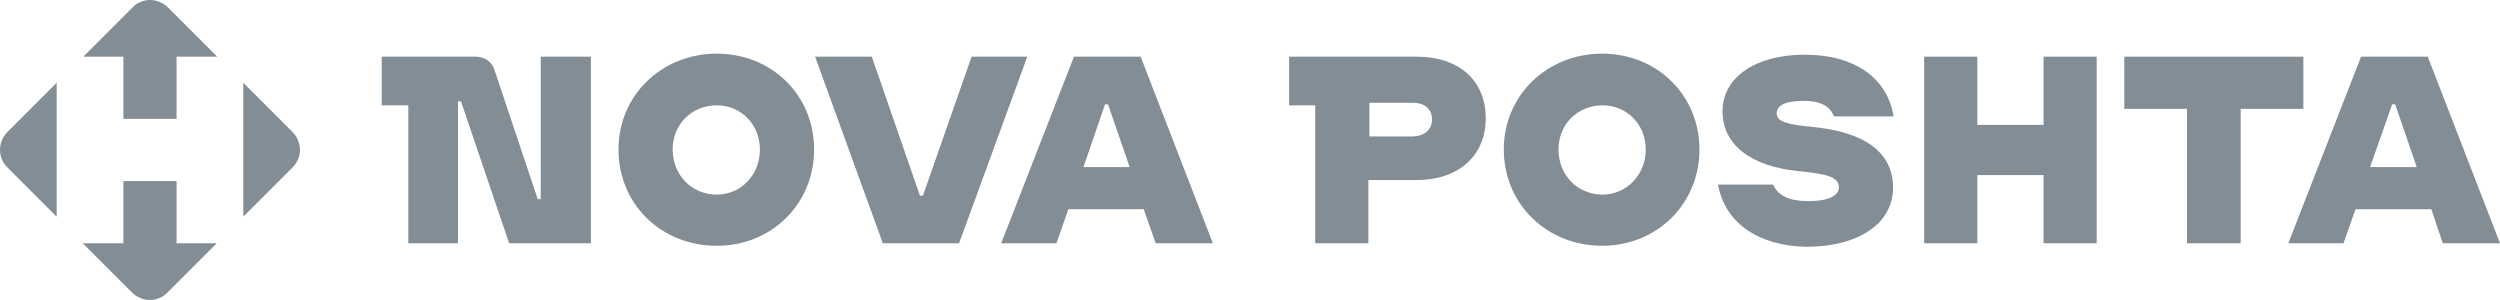 <svg width="150" height="18" viewBox="0 0 150 18" fill="none" xmlns="http://www.w3.org/2000/svg">
<path d="M10.594 14.597V10.865H7.404V14.597H4.966L7.915 17.546C8.517 18.148 9.48 18.148 10.052 17.546L13.002 14.597H10.594ZM3.401 13.002V4.966L0.451 7.915C-0.15 8.517 -0.15 9.48 0.451 10.052L3.401 13.002ZM7.404 3.401V7.133H10.594V3.401H13.032L10.082 0.451C9.48 -0.15 8.517 -0.15 7.945 0.451L4.996 3.401H7.404ZM17.546 7.915L14.597 4.966V13.002L17.546 10.052C18.148 9.48 18.148 8.517 17.546 7.915Z" fill="#838D95"/>
<path d="M35.454 3.401V14.597H30.548L27.659 6.079H27.478V14.597H24.498V6.32H22.903V3.401H28.532C29.073 3.401 29.524 3.702 29.675 4.213L32.263 11.948H32.444V3.401H35.454Z" fill="#838D95"/>
<path d="M37.109 8.968C37.109 5.718 39.697 3.22 43.008 3.22C46.318 3.22 48.846 5.718 48.846 8.968C48.846 12.249 46.288 14.747 43.008 14.747C39.667 14.747 37.109 12.249 37.109 8.968ZM45.596 8.968C45.596 7.464 44.452 6.32 43.008 6.32C41.503 6.32 40.359 7.464 40.359 8.968C40.359 10.503 41.503 11.677 43.008 11.677C44.452 11.677 45.596 10.503 45.596 8.968Z" fill="#838D95"/>
<path d="M48.906 3.401H52.307L55.197 11.738H55.377L58.296 3.401H61.637L57.544 14.597H52.97L48.906 3.401Z" fill="#838D95"/>
<path d="M68.62 12.55H64.105L63.383 14.597H60.072L64.436 3.401H68.439L72.773 14.597H69.342L68.62 12.55ZM67.777 10.022L66.483 6.26H66.302L65.008 10.022H67.777Z" fill="#838D95"/>
<path d="M89.145 7.103C89.145 9.36 87.49 10.805 84.992 10.805H82.103V14.597H78.913V6.32H77.348V3.401H85.022C87.52 3.401 89.145 4.815 89.145 7.103ZM85.925 7.163C85.925 6.561 85.474 6.17 84.811 6.17H82.163V8.186H84.811C85.474 8.156 85.925 7.765 85.925 7.163Z" fill="#838D95"/>
<path d="M90.228 8.968C90.228 5.718 92.817 3.22 96.127 3.22C99.438 3.22 101.966 5.718 101.966 8.968C101.966 12.249 99.408 14.747 96.127 14.747C92.817 14.747 90.228 12.249 90.228 8.968ZM98.746 8.968C98.746 7.464 97.602 6.32 96.158 6.32C94.653 6.32 93.509 7.464 93.509 8.968C93.509 10.503 94.653 11.677 96.158 11.677C97.572 11.677 98.746 10.503 98.746 8.968Z" fill="#838D95"/>
<path d="M103.08 11.076H106.39C106.661 11.738 107.383 12.069 108.497 12.069C109.701 12.069 110.333 11.738 110.333 11.256C110.333 10.654 109.761 10.444 107.865 10.263C104.946 9.962 103.351 8.608 103.351 6.682C103.351 4.635 105.337 3.281 108.286 3.281C111.296 3.281 113.252 4.695 113.613 6.983H110.032C109.821 6.381 109.219 6.05 108.256 6.05C107.052 6.05 106.601 6.351 106.601 6.802C106.601 7.284 107.173 7.464 108.738 7.615C111.898 7.916 113.583 9.15 113.583 11.256C113.583 13.453 111.447 14.808 108.377 14.808C105.517 14.748 103.501 13.393 103.08 11.076Z" fill="#838D95"/>
<path d="M125.802 3.401V14.597H122.612V10.504H118.64V14.597H115.449V3.401H118.64V7.494H122.612V3.401H125.802Z" fill="#838D95"/>
<path d="M138.202 6.531H134.44V14.597H131.22V6.531H127.458V3.401H138.202V6.531Z" fill="#838D95"/>
<path d="M145.877 12.55H141.332L140.61 14.597H137.299L141.663 3.401H145.666L150 14.597H146.569L145.877 12.55ZM145.004 10.022L143.71 6.26H143.529L142.205 10.022H145.004Z" fill="#838D95"/>
</svg>
